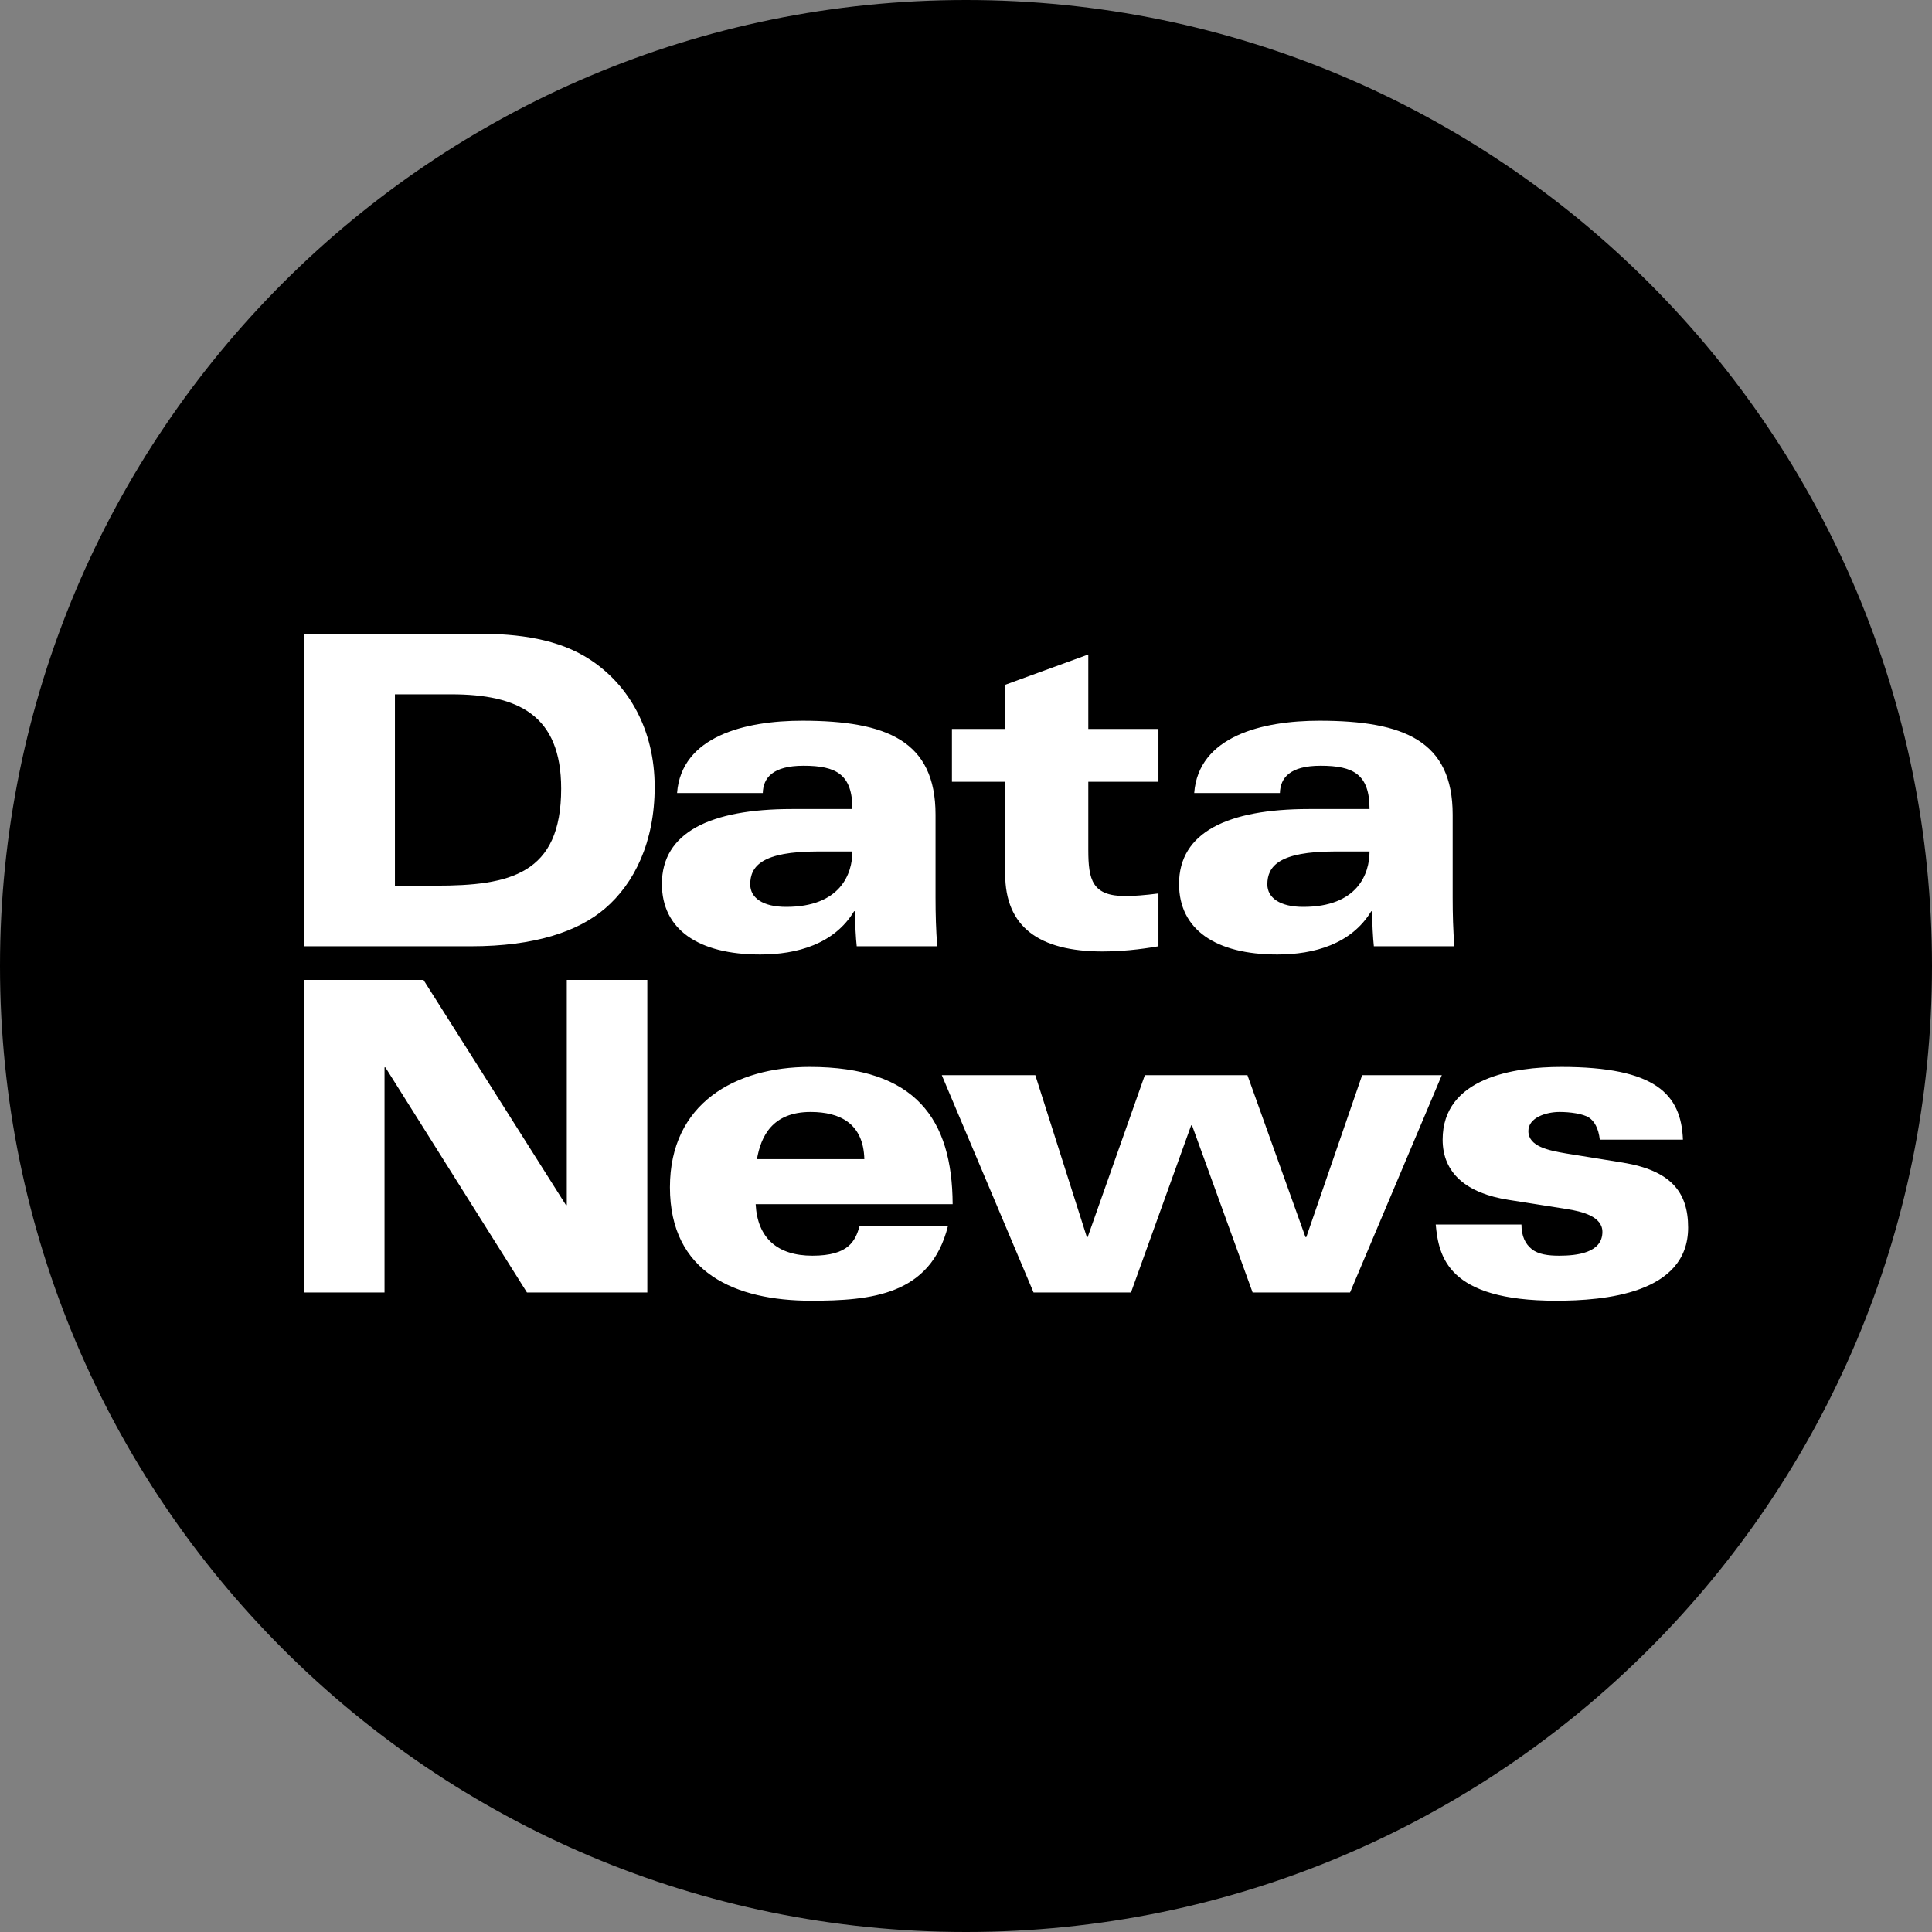 <svg width="100" height="100" viewBox="0 0 100 100" fill="none" xmlns="http://www.w3.org/2000/svg">
<rect x="0" y="0" width="100" height="100" fill="#808080" stroke="none"/>
<path d="M100 50C100 77.614 77.614 100 50 100C22.386 100 0 77.614 0 50C0 22.386 22.386 0 50 0C77.614 0 100 22.386 100 50Z" fill="#000"/>
<path d="M15.735 48.979H24.385C27.679 48.979 29.919 48.217 31.309 47.03C32.833 45.73 33.886 43.579 33.886 40.733C33.886 37.797 32.564 35.467 30.547 34.145C28.911 33.069 26.849 32.8 24.721 32.8H15.735V48.979ZM20.441 35.938H23.354C26.827 35.938 29.046 37.013 29.046 40.822C29.046 45.259 26.379 45.842 22.57 45.842H20.441V35.938ZM39.482 41.047C39.504 40.262 39.997 39.635 41.588 39.635C43.291 39.635 44.12 40.083 44.12 41.876H40.983C36.77 41.876 34.26 43.086 34.26 45.752C34.26 48.105 36.143 49.405 39.347 49.405C41.252 49.405 43.179 48.867 44.209 47.164H44.254C44.254 47.769 44.299 48.598 44.344 48.979H48.512C48.445 48.15 48.423 47.299 48.423 46.47V42.167C48.423 38.358 45.913 37.304 41.52 37.304C38.562 37.304 35.269 38.111 35.045 41.047H39.482ZM44.12 44.072C44.12 45.237 43.492 46.94 40.691 46.94C39.482 46.94 38.832 46.47 38.832 45.775C38.832 44.834 39.436 44.072 42.327 44.072H44.12ZM49.272 40.464H52.028V45.237C52.028 47.971 53.776 49.248 57.07 49.248C58.414 49.248 59.557 49.047 59.961 48.979V46.245C59.288 46.335 58.661 46.38 58.258 46.38C56.532 46.38 56.33 45.551 56.33 43.982V40.464H59.961V37.73H56.33V33.876L52.028 35.444V37.73H49.272V40.464ZM66.248 41.047C66.271 40.262 66.764 39.635 68.355 39.635C70.058 39.635 70.887 40.083 70.887 41.876H67.75C63.537 41.876 61.027 43.086 61.027 45.752C61.027 48.105 62.909 49.405 66.114 49.405C68.019 49.405 69.946 48.867 70.977 47.164H71.021C71.021 47.769 71.067 48.598 71.111 48.979H75.279C75.212 48.15 75.19 47.299 75.19 46.47V42.167C75.19 38.358 72.68 37.304 68.288 37.304C65.33 37.304 62.035 38.111 61.812 41.047H66.248ZM70.887 44.072C70.887 45.237 70.26 46.94 67.458 46.94C66.248 46.94 65.598 46.47 65.598 45.775C65.598 44.834 66.204 44.072 69.094 44.072H70.887Z" fill="#fff"/>
<path d="M15.735 66.899H19.903V55.247H19.948L27.275 66.899H33.505V50.72H29.337V62.372H29.292L21.919 50.72H15.735V66.899ZM49.309 62.328C49.287 57.935 47.404 55.224 41.914 55.224C38.06 55.224 34.676 57.106 34.676 61.454C34.676 65.891 38.082 67.325 41.982 67.325C45.096 67.325 48.166 67.033 49.063 63.471H44.491C44.267 64.232 43.931 64.994 42.049 64.994C40.234 64.994 39.203 64.076 39.113 62.328H49.309ZM39.18 59.997C39.382 58.832 39.965 57.555 41.959 57.555C43.483 57.555 44.693 58.159 44.738 59.997H39.18ZM74.628 55.65H70.505L67.615 64.031H67.57L64.567 55.65H59.257L56.298 64.031H56.254L53.587 55.65H48.747L53.497 66.899H58.539L61.654 58.249H61.699L64.836 66.899H69.878L74.628 55.65ZM74.313 63.381C74.469 65.039 74.918 67.325 80.542 67.325C83.03 67.325 87.377 66.966 87.377 63.538C87.377 61.678 86.458 60.58 83.993 60.176L81.08 59.706C80.162 59.549 79.108 59.347 79.108 58.541C79.108 57.846 80.027 57.555 80.722 57.555C81.26 57.555 81.932 57.644 82.245 57.846C82.514 58.025 82.738 58.384 82.805 58.989H87.108C87.019 56.636 85.696 55.224 80.811 55.224C78.346 55.224 74.671 55.785 74.671 58.989C74.671 60.737 75.926 61.767 78.077 62.104L81.058 62.574C81.932 62.708 82.94 62.977 82.94 63.762C82.94 64.86 81.595 64.994 80.699 64.994C80.139 64.994 79.624 64.927 79.287 64.658C78.951 64.389 78.75 63.986 78.75 63.381H74.313Z" fill="#fff"/>
</svg>

